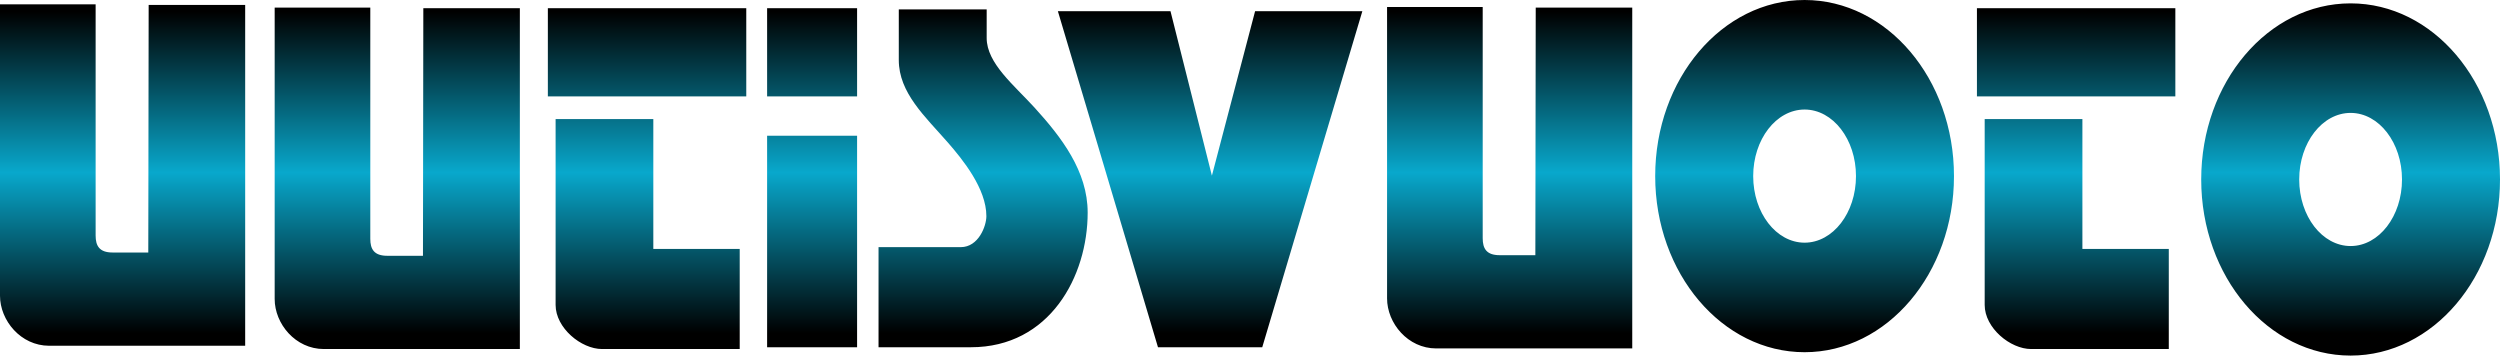 <?xml version="1.0" encoding="UTF-8" standalone="no"?>
<!-- Created with Inkscape (http://www.inkscape.org/) -->
<svg
   xmlns:dc="http://purl.org/dc/elements/1.1/"
   xmlns:cc="http://creativecommons.org/ns#"
   xmlns:rdf="http://www.w3.org/1999/02/22-rdf-syntax-ns#"
   xmlns:svg="http://www.w3.org/2000/svg"
   xmlns="http://www.w3.org/2000/svg"
   xmlns:xlink="http://www.w3.org/1999/xlink"
   xmlns:sodipodi="http://sodipodi.sourceforge.net/DTD/sodipodi-0.dtd"
   xmlns:inkscape="http://www.inkscape.org/namespaces/inkscape"
   width="379.96"
   height="54.043"
   id="svg1901"
   sodipodi:version="0.32"
   inkscape:version="0.46"
   sodipodi:docname="Uutisvuoto_logo.svg"
   sodipodi:docbase="/home/tsoots/ohj/translations/po"
   version="1.0"
   inkscape:output_extension="org.inkscape.output.svg.inkscape">
  <defs
     id="defs1903">
    <linearGradient
       inkscape:collect="always"
       id="linearGradient3268">
      <stop
         style="stop-color:#000000;stop-opacity:1;"
         offset="0"
         id="stop3270" />
      <stop
         style="stop-color:#000000;stop-opacity:0;"
         offset="1"
         id="stop3272" />
    </linearGradient>
    <linearGradient
       id="linearGradient3258">
      <stop
         style="stop-color:#000000;stop-opacity:1;"
         offset="0"
         id="stop3260" />
      <stop
         id="stop3266"
         offset="0.5"
         style="stop-color:#08a8cc;stop-opacity:1;" />
      <stop
         style="stop-color:#000000;stop-opacity:1;"
         offset="1"
         id="stop3262" />
    </linearGradient>
    <inkscape:perspective
       sodipodi:type="inkscape:persp3d"
       inkscape:vp_x="0 : 526.18109 : 1"
       inkscape:vp_y="0 : 1000 : 0"
       inkscape:vp_z="744.09448 : 526.18109 : 1"
       inkscape:persp3d-origin="372.04724 : 350.78739 : 1"
       id="perspective7" />
    <inkscape:perspective
       id="perspective2444"
       inkscape:persp3d-origin="372.04724 : 350.78739 : 1"
       inkscape:vp_z="744.09448 : 526.18109 : 1"
       inkscape:vp_y="0 : 1000 : 0"
       inkscape:vp_x="0 : 526.18109 : 1"
       sodipodi:type="inkscape:persp3d" />
    <linearGradient
       inkscape:collect="always"
       xlink:href="#linearGradient3258"
       id="linearGradient3264"
       x1="763.679"
       y1="105.571"
       x2="763.679"
       y2="0.659"
       gradientUnits="userSpaceOnUse" />
    <linearGradient
       inkscape:collect="always"
       xlink:href="#linearGradient3268"
       id="linearGradient3274"
       x1="19.125"
       y1="180.327"
       x2="93.107"
       y2="180.327"
       gradientUnits="userSpaceOnUse" />
    <linearGradient
       inkscape:collect="always"
       xlink:href="#linearGradient3268"
       id="linearGradient3276"
       x1="82.161"
       y1="53.875"
       x2="156.143"
       y2="53.875"
       gradientUnits="userSpaceOnUse" />
    <linearGradient
       inkscape:collect="always"
       xlink:href="#linearGradient3268"
       id="linearGradient3278"
       x1="166.357"
       y1="70.571"
       x2="222.036"
       y2="70.571"
       gradientUnits="userSpaceOnUse" />
    <linearGradient
       inkscape:collect="always"
       xlink:href="#linearGradient3268"
       id="linearGradient3280"
       x1="183.321"
       y1="143.541"
       x2="243.286"
       y2="143.541"
       gradientUnits="userSpaceOnUse" />
    <linearGradient
       inkscape:collect="always"
       xlink:href="#linearGradient3268"
       id="linearGradient3282"
       x1="249.036"
       y1="200.237"
       x2="276.5"
       y2="200.237"
       gradientUnits="userSpaceOnUse" />
    <linearGradient
       inkscape:collect="always"
       xlink:href="#linearGradient3268"
       id="linearGradient3284"
       x1="249.036"
       y1="143.541"
       x2="276.5"
       y2="143.541"
       gradientUnits="userSpaceOnUse" />
    <linearGradient
       inkscape:collect="always"
       xlink:href="#linearGradient3268"
       id="linearGradient3286"
       x1="263.143"
       y1="53.875"
       x2="326.321"
       y2="53.875"
       gradientUnits="userSpaceOnUse" />
    <linearGradient
       inkscape:collect="always"
       xlink:href="#linearGradient3268"
       id="linearGradient3288"
       x1="336.179"
       y1="181.577"
       x2="427.929"
       y2="181.577"
       gradientUnits="userSpaceOnUse" />
    <linearGradient
       inkscape:collect="always"
       xlink:href="#linearGradient3268"
       id="linearGradient3290"
       x1="434.839"
       y1="181.13"
       x2="508.821"
       y2="181.13"
       gradientUnits="userSpaceOnUse" />
    <linearGradient
       inkscape:collect="always"
       xlink:href="#linearGradient3268"
       id="linearGradient3292"
       x1="515.274"
       y1="180.643"
       x2="605.17"
       y2="180.643"
       gradientUnits="userSpaceOnUse" />
    <linearGradient
       inkscape:collect="always"
       xlink:href="#linearGradient3268"
       id="linearGradient3294"
       x1="613.948"
       y1="198.005"
       x2="669.626"
       y2="198.005"
       gradientUnits="userSpaceOnUse" />
    <linearGradient
       inkscape:collect="always"
       xlink:href="#linearGradient3268"
       id="linearGradient3296"
       x1="611.626"
       y1="143.541"
       x2="671.59"
       y2="143.541"
       gradientUnits="userSpaceOnUse" />
    <linearGradient
       inkscape:collect="always"
       xlink:href="#linearGradient3268"
       id="linearGradient3298"
       x1="678.919"
       y1="181.653"
       x2="768.815"
       y2="181.653"
       gradientUnits="userSpaceOnUse" />
    <linearGradient
       inkscape:collect="always"
       xlink:href="#linearGradient3258"
       id="linearGradient3305"
       gradientUnits="userSpaceOnUse"
       x1="275.464"
       y1="227.827"
       x2="275.464"
       y2="131.397"
       gradientTransform="matrix(0.507,0,0,0.507,9.55,63.022)" />
  </defs>
  <sodipodi:namedview
     id="base"
     pagecolor="#ffffff"
     bordercolor="#666666"
     borderopacity="1.0"
     inkscape:pageopacity="0.0"
     inkscape:pageshadow="2"
     inkscape:zoom="1.06"
     inkscape:cx="216.1516"
     inkscape:cy="-20.760921"
     inkscape:document-units="px"
     inkscape:current-layer="layer1"
     gridtolerance="10000"
     inkscape:window-width="1022"
     inkscape:window-height="718"
     inkscape:window-x="0"
     inkscape:window-y="0"
     showgrid="false" />
  <g
     inkscape:label="Taso 1"
     inkscape:groupmode="layer"
     id="layer1"
     style="opacity:1"
     transform="translate(-19.375,-127.863)">
    <path
       id="rect2450"
       style="fill:url(#linearGradient3305);fill-opacity:1;fill-rule:evenodd;stroke:none;stroke-width:0.497;stroke-linecap:butt;stroke-linejoin:round;stroke-miterlimit:4;stroke-dashoffset:0;stroke-opacity:1"
       d="M 135.964,129.111 L 149.639,129.111 L 149.639,142.515 L 135.964,142.515 L 135.964,129.111 z M 135.964,148.49 L 149.639,148.49 L 149.639,180.639 L 135.964,180.639 L 135.964,148.49 z M 102.64,129.111 L 132.796,129.111 L 132.796,142.515 L 102.64,142.515 L 102.64,129.111 z M 118.669,145.955 L 118.669,165.696 L 131.799,165.696 L 131.799,180.91 L 110.881,180.91 C 107.694,180.91 103.818,177.695 103.818,174.209 L 103.818,145.955 L 118.669,145.955 z M 195.369,180.638 L 211.216,180.638 L 226.429,129.565 L 210.129,129.565 L 203.564,154.558 L 197.271,129.565 L 180.156,129.565 L 195.369,180.638 z M 319.837,129.111 L 349.993,129.111 L 349.993,142.515 L 319.837,142.515 L 319.837,129.111 z M 335.866,145.955 L 335.866,165.696 L 348.996,165.696 L 348.996,180.91 L 328.078,180.91 C 324.891,180.91 321.015,177.695 321.015,174.209 L 321.015,145.955 L 335.866,145.955 z M 384.441,155.14 C 384.441,160.725 380.941,165.257 376.629,165.257 C 372.317,165.257 368.817,160.725 368.817,155.14 C 368.817,149.556 372.317,145.023 376.629,145.023 C 380.941,145.023 384.441,149.556 384.441,155.14 z M 399.335,155.14 C 399.335,169.915 389.163,181.906 376.629,181.906 C 364.096,181.906 353.924,169.915 353.924,155.14 C 353.924,140.366 364.096,128.375 376.629,128.375 C 389.163,128.375 399.335,140.366 399.335,155.14 z M 301.455,154.628 C 301.455,160.213 297.956,164.745 293.644,164.745 C 289.331,164.745 285.832,160.213 285.832,154.628 C 285.832,149.043 289.331,144.511 293.644,144.511 C 297.956,144.511 301.455,149.043 301.455,154.628 z M 316.349,154.628 C 316.349,169.403 306.177,181.393 293.644,181.393 C 281.11,181.393 270.938,169.403 270.938,154.628 C 270.938,139.853 281.11,127.863 293.644,127.863 C 306.177,127.863 316.349,139.853 316.349,154.628 z M 83.714,129.112 L 98.384,129.112 L 98.384,180.91 L 68.592,180.91 C 64.277,180.91 61.121,177.072 61.121,173.303 L 61.121,129.022 L 75.655,129.022 L 75.655,164.157 C 75.655,165.714 76.211,166.738 78.236,166.738 L 83.658,166.738 L 83.714,129.112 z M 41.969,128.614 L 56.638,128.614 L 56.638,180.412 L 26.846,180.412 C 22.531,180.412 19.375,176.574 19.375,172.805 L 19.375,128.523 L 33.909,128.523 L 33.909,163.659 C 33.909,165.216 34.465,166.24 36.49,166.24 L 41.912,166.24 L 41.969,128.614 z M 252.781,129.022 L 267.451,129.022 L 267.451,180.819 L 237.658,180.819 C 233.344,180.819 230.187,176.982 230.187,173.212 L 230.187,128.931 L 244.722,128.931 L 244.722,164.066 C 244.722,165.623 245.278,166.647 247.302,166.647 L 252.724,166.647 L 252.781,129.022 z M 152.899,165.425 L 152.899,180.638 L 166.935,180.638 C 178.913,180.638 184.683,169.868 184.683,160.172 C 184.683,153.888 180.715,148.737 176.624,144.235 C 173.517,140.816 169.334,137.492 169.334,133.64 L 169.334,129.293 L 155.977,129.293 L 155.977,136.99 C 155.977,141.971 159.984,145.576 163.403,149.487 C 165.715,152.132 169.289,156.545 169.289,160.716 C 169.289,162.199 168.106,165.425 165.392,165.425 L 152.899,165.425 z" />
  </g>
</svg>
